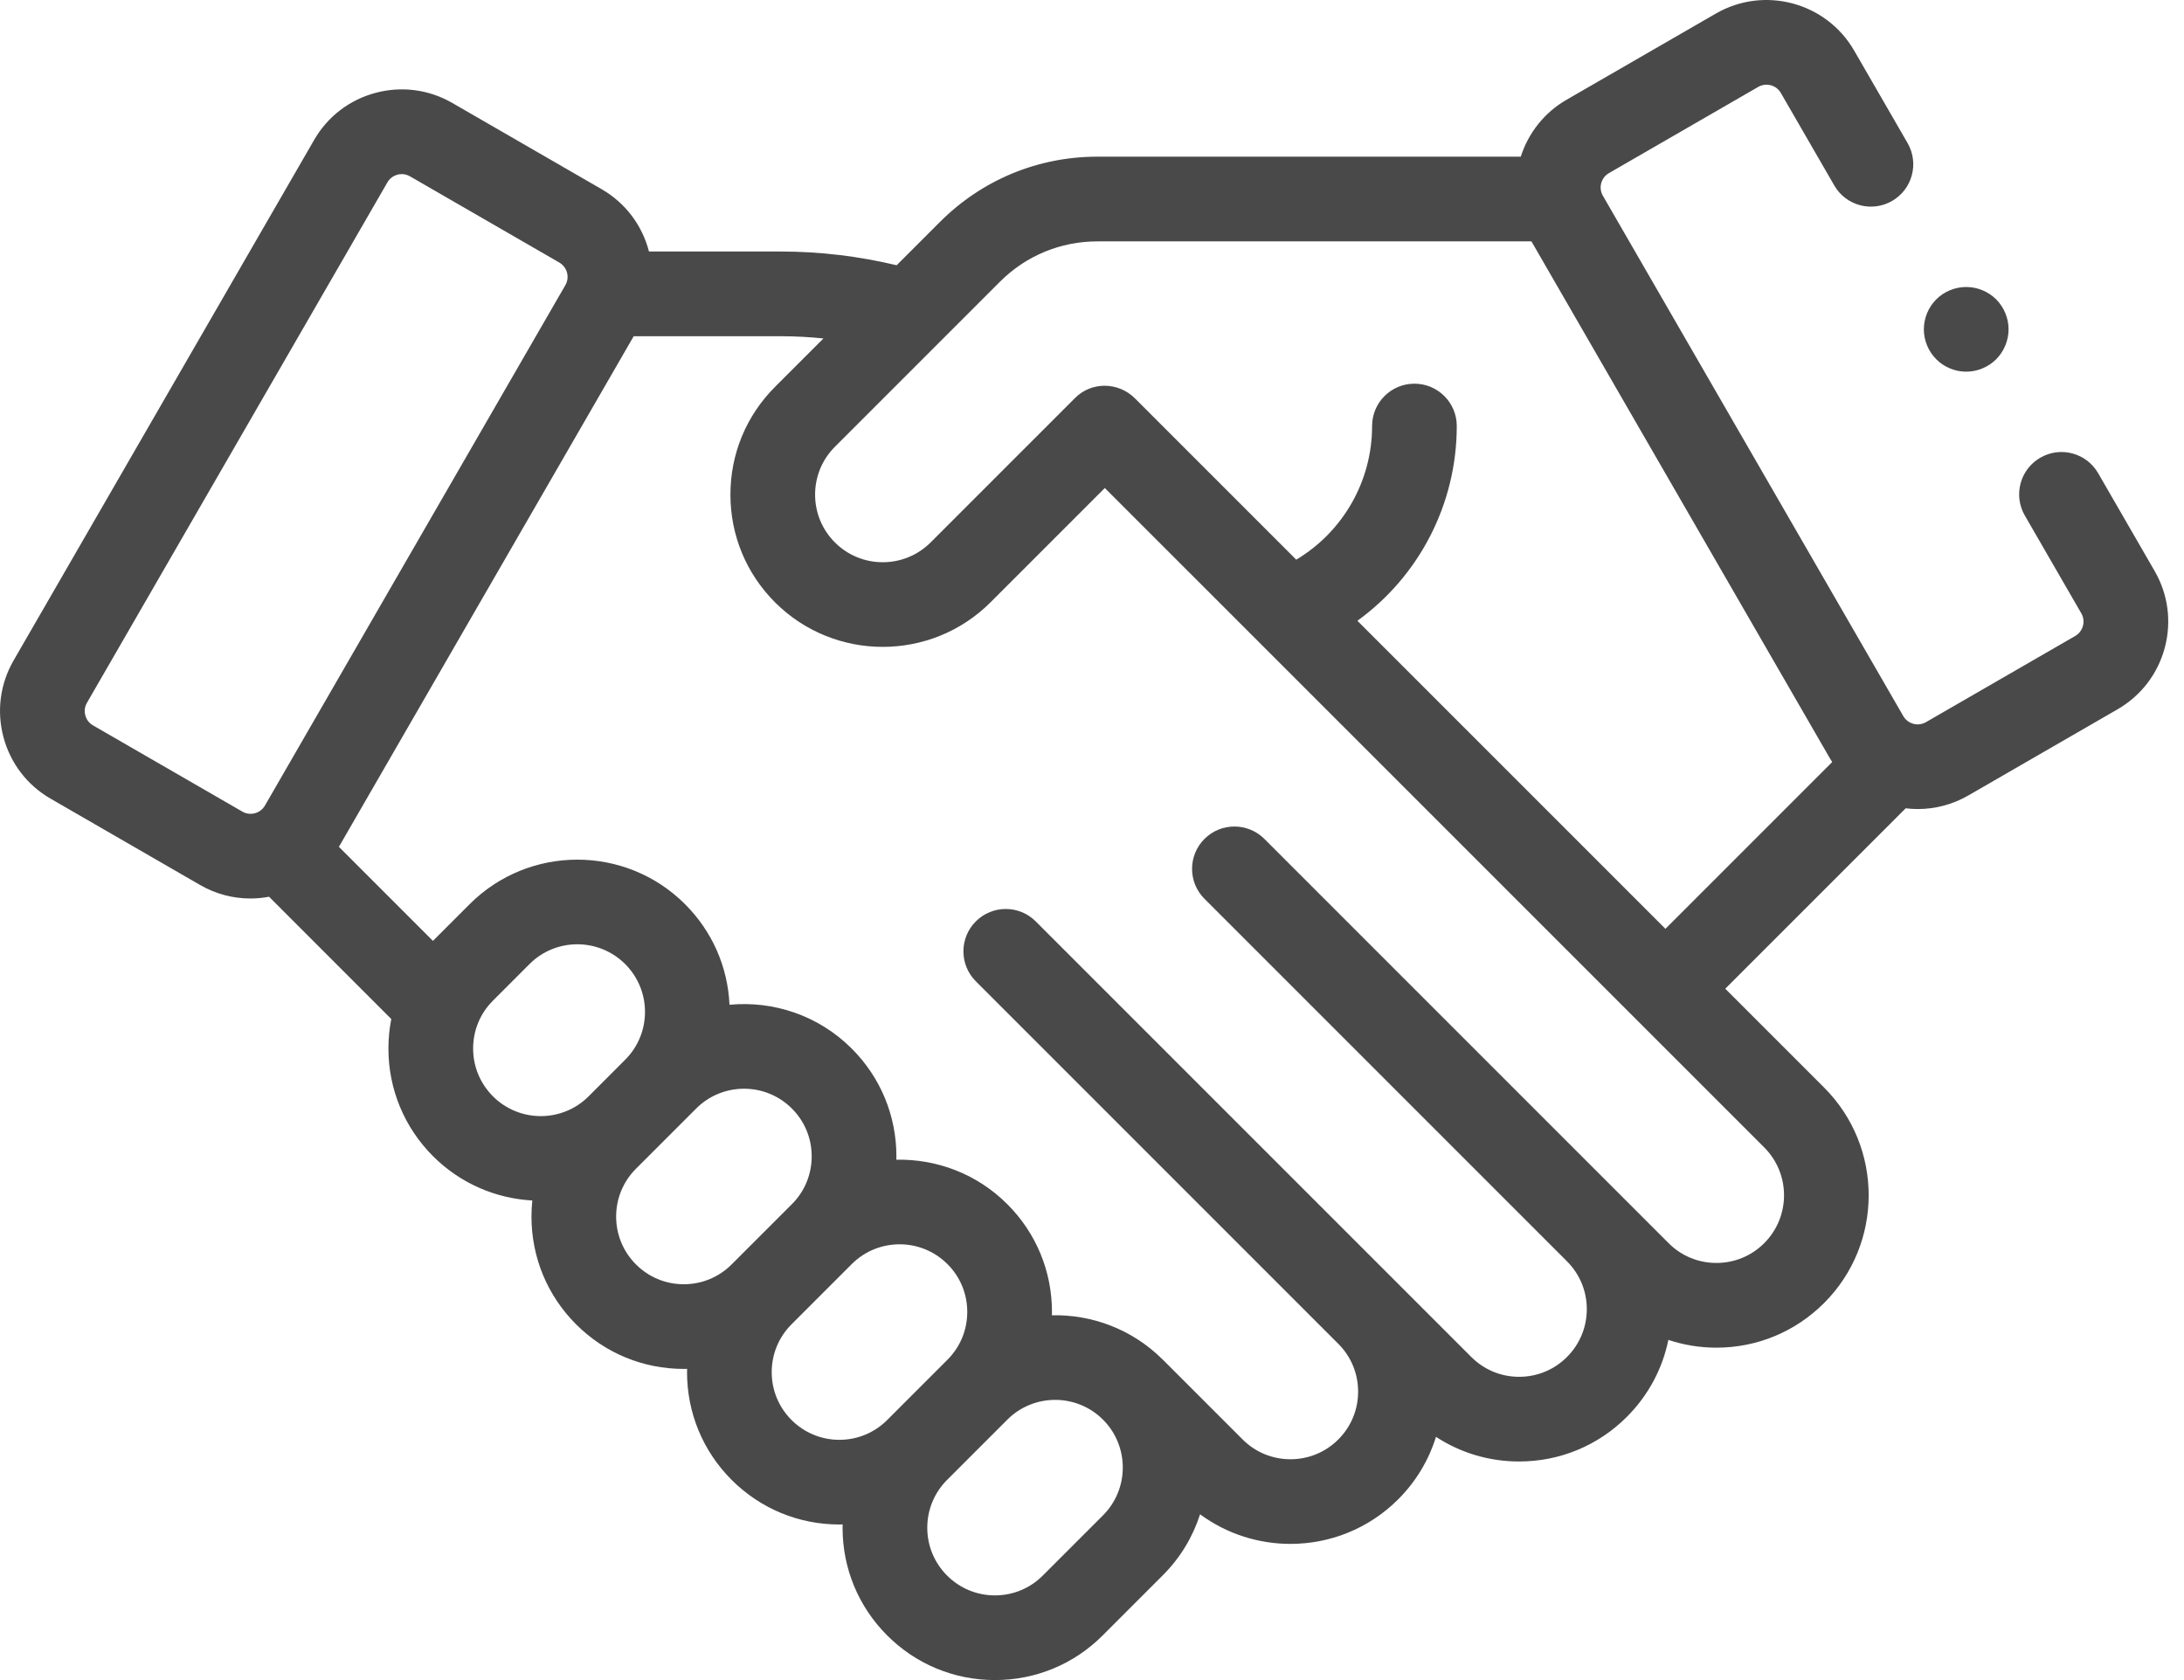<?xml version="1.0" encoding="UTF-8"?> <svg xmlns="http://www.w3.org/2000/svg" width="52" height="40" viewBox="0 0 52 40" fill="none"> <path d="M51.301 13.595L49.956 11.266C49.678 10.784 49.062 10.618 48.579 10.897C48.097 11.175 47.931 11.792 48.21 12.274L49.555 14.603C49.626 14.726 49.61 14.843 49.594 14.902C49.578 14.96 49.533 15.07 49.411 15.141L45.855 17.194C45.666 17.302 45.425 17.237 45.317 17.05L38.163 4.659C38.055 4.472 38.12 4.23 38.307 4.122L41.863 2.069C42.051 1.961 42.293 2.025 42.401 2.213L43.673 4.415C43.951 4.898 44.568 5.063 45.05 4.784C45.532 4.506 45.697 3.889 45.419 3.407L44.147 1.205C43.483 0.054 42.006 -0.342 40.855 0.322L37.299 2.375C36.759 2.687 36.385 3.178 36.209 3.73H26.129C24.713 3.73 23.383 4.282 22.382 5.282L21.349 6.315C20.443 6.099 19.515 5.988 18.582 5.988H15.452C15.296 5.384 14.908 4.841 14.326 4.505L10.77 2.452C10.212 2.13 9.563 2.044 8.941 2.211C8.319 2.377 7.799 2.776 7.478 3.334L0.324 15.724C0.002 16.282 -0.083 16.931 0.083 17.553C0.25 18.175 0.649 18.695 1.206 19.016L4.762 21.069C5.141 21.288 5.554 21.392 5.963 21.392C6.112 21.392 6.26 21.377 6.406 21.35L9.316 24.261C9.272 24.49 9.248 24.724 9.248 24.963C9.248 25.932 9.626 26.843 10.311 27.528C10.967 28.183 11.814 28.535 12.674 28.582C12.661 28.709 12.654 28.836 12.654 28.965C12.654 29.934 13.031 30.845 13.716 31.53C14.401 32.215 15.312 32.592 16.281 32.592C16.307 32.592 16.333 32.591 16.36 32.59C16.359 32.617 16.358 32.643 16.358 32.669C16.358 33.638 16.735 34.549 17.42 35.234C18.105 35.919 19.016 36.296 19.985 36.296C20.011 36.296 20.037 36.295 20.063 36.294C20.063 36.32 20.061 36.346 20.061 36.373C20.061 37.342 20.439 38.253 21.124 38.938C21.809 39.623 22.72 40 23.689 40C24.658 40 25.569 39.623 26.253 38.938L27.688 37.503C28.108 37.083 28.403 36.584 28.573 36.053C29.211 36.523 29.968 36.758 30.725 36.758C31.654 36.758 32.583 36.404 33.29 35.697C33.713 35.274 34.018 34.765 34.19 34.209C34.774 34.591 35.456 34.796 36.169 34.796C37.138 34.796 38.049 34.419 38.734 33.734C39.243 33.225 39.582 32.591 39.723 31.901C40.087 32.022 40.472 32.086 40.867 32.086C41.835 32.086 42.746 31.708 43.431 31.023C44.846 29.609 44.846 27.308 43.431 25.893L41.078 23.54L45.374 19.244C45.469 19.256 45.565 19.262 45.662 19.262C46.07 19.262 46.484 19.158 46.863 18.94L50.419 16.887C50.976 16.565 51.375 16.045 51.542 15.424C51.708 14.802 51.623 14.152 51.301 13.595ZM2.214 17.27C2.091 17.199 2.047 17.09 2.031 17.031C2.015 16.972 1.999 16.855 2.07 16.733L9.224 4.342C9.295 4.219 9.404 4.175 9.463 4.159C9.488 4.152 9.524 4.145 9.566 4.145C9.623 4.145 9.691 4.158 9.761 4.198L13.317 6.251C13.505 6.36 13.57 6.601 13.461 6.789L6.308 19.179C6.199 19.367 5.958 19.432 5.77 19.323L2.214 17.27ZM11.265 24.963C11.265 24.532 11.432 24.128 11.737 23.824L12.607 22.953C12.921 22.639 13.333 22.482 13.746 22.482C14.158 22.482 14.571 22.64 14.885 22.953C15.189 23.258 15.357 23.662 15.357 24.092C15.357 24.523 15.189 24.927 14.885 25.231L14.015 26.102C13.387 26.73 12.365 26.73 11.737 26.102C11.432 25.797 11.265 25.393 11.265 24.963ZM16.281 30.576C15.851 30.576 15.446 30.408 15.142 30.104C14.838 29.8 14.67 29.395 14.67 28.965C14.67 28.535 14.838 28.13 15.142 27.826L16.576 26.392C16.89 26.078 17.303 25.921 17.715 25.921C18.128 25.921 18.54 26.078 18.854 26.392C19.159 26.696 19.326 27.101 19.326 27.531C19.326 27.961 19.159 28.366 18.854 28.67L17.42 30.104C17.116 30.408 16.711 30.576 16.281 30.576ZM19.985 34.28C19.555 34.28 19.15 34.112 18.846 33.808C18.542 33.504 18.374 33.099 18.374 32.669C18.374 32.239 18.542 31.834 18.846 31.53L20.28 30.096C20.594 29.782 21.007 29.625 21.419 29.625C21.832 29.625 22.244 29.782 22.558 30.096C22.863 30.4 23.03 30.805 23.03 31.235C23.03 31.665 22.863 32.069 22.558 32.374L21.124 33.808C20.82 34.112 20.415 34.28 19.985 34.28ZM26.262 36.078L24.828 37.512C24.524 37.816 24.119 37.984 23.689 37.984C23.259 37.984 22.854 37.816 22.55 37.512C22.246 37.208 22.078 36.803 22.078 36.373C22.078 35.943 22.246 35.538 22.55 35.234L23.984 33.8C24.298 33.486 24.711 33.329 25.123 33.329C25.536 33.329 25.948 33.486 26.262 33.8C26.89 34.428 26.89 35.45 26.262 36.078ZM42.006 29.597C41.702 29.902 41.297 30.069 40.867 30.069C40.437 30.069 40.032 29.902 39.728 29.597L30.104 19.973C29.71 19.58 29.072 19.58 28.678 19.973C28.284 20.367 28.284 21.006 28.678 21.399L37.309 30.03C37.613 30.334 37.781 30.739 37.781 31.169C37.781 31.599 37.613 32.004 37.309 32.308C37.005 32.612 36.6 32.78 36.17 32.78C35.739 32.78 35.335 32.612 35.031 32.308L24.66 21.937C24.266 21.543 23.628 21.543 23.234 21.937C22.84 22.331 22.84 22.969 23.234 23.363L31.864 31.994C32.169 32.298 32.336 32.703 32.336 33.133C32.336 33.563 32.169 33.967 31.864 34.272C31.236 34.9 30.215 34.9 29.587 34.272L27.688 32.373C27.686 32.371 27.683 32.369 27.68 32.366C26.954 31.644 25.996 31.294 25.045 31.315C25.045 31.288 25.047 31.262 25.047 31.235C25.047 30.266 24.669 29.355 23.984 28.67C23.257 27.943 22.296 27.591 21.341 27.611C21.341 27.584 21.343 27.558 21.343 27.531C21.343 26.562 20.965 25.651 20.28 24.966C19.485 24.171 18.41 23.823 17.369 23.922C17.328 23.017 16.956 22.172 16.311 21.528C14.896 20.113 12.595 20.114 11.181 21.528L10.311 22.398C10.31 22.399 10.309 22.4 10.308 22.401L8.069 20.162L15.088 8.005H18.582C18.925 8.005 19.266 8.023 19.606 8.058L18.453 9.211C17.768 9.896 17.391 10.807 17.391 11.776C17.391 12.745 17.768 13.656 18.453 14.341C19.16 15.048 20.089 15.401 21.018 15.401C21.947 15.401 22.876 15.048 23.583 14.341L26.305 11.619L42.006 27.319C42.634 27.947 42.634 28.969 42.006 29.597ZM32.319 14.78C33.786 13.718 34.685 12.005 34.685 10.143C34.685 9.586 34.234 9.135 33.677 9.135C33.12 9.135 32.669 9.586 32.669 10.143C32.669 11.46 31.973 12.662 30.863 13.325L27.023 9.485C26.629 9.091 25.991 9.081 25.598 9.474L22.157 12.915C21.529 13.543 20.507 13.543 19.879 12.915C19.575 12.611 19.407 12.206 19.407 11.776C19.407 11.346 19.575 10.941 19.879 10.637L23.808 6.708C24.428 6.088 25.252 5.747 26.129 5.747H36.463L43.571 18.058C43.587 18.087 43.606 18.115 43.624 18.143L39.653 22.114L32.319 14.78Z" fill="#4A494A"></path> <path d="M46.815 8.849C47.08 8.849 47.339 8.741 47.528 8.554C47.715 8.365 47.823 8.106 47.823 7.841C47.823 7.575 47.715 7.316 47.528 7.127C47.339 6.94 47.08 6.833 46.815 6.833C46.548 6.833 46.289 6.94 46.102 7.127C45.913 7.316 45.806 7.575 45.806 7.841C45.806 8.106 45.913 8.365 46.102 8.554C46.289 8.742 46.548 8.849 46.815 8.849Z" fill="#4A494A"></path> </svg> 